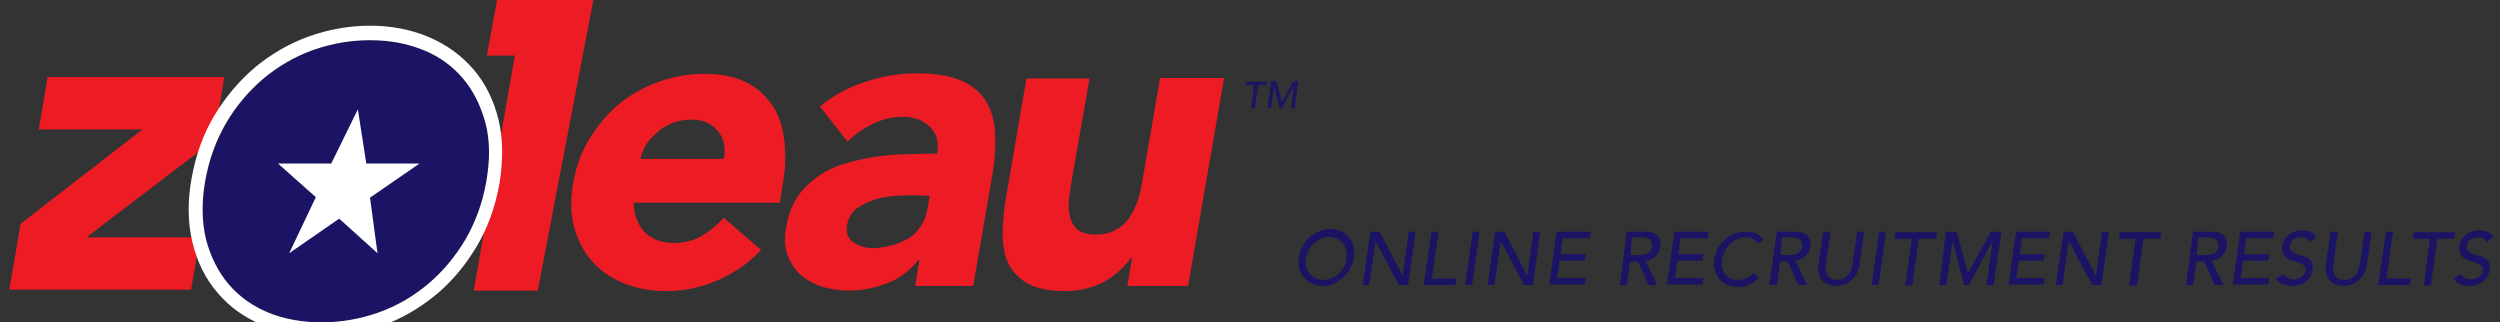<?xml version="1.0" encoding="utf-8"?>
<!-- Generator: Adobe Illustrator 27.8.1, SVG Export Plug-In . SVG Version: 6.00 Build 0)  -->
<svg version="1.1" id="Layer_2_00000037667780144544988570000011538327382573090486_"
	 xmlns="http://www.w3.org/2000/svg" xmlns:xlink="http://www.w3.org/1999/xlink" x="0px" y="0px" viewBox="0 0 535.1 69"
	 style="enable-background:new 0 0 535.1 69;" xml:space="preserve">
<rect x="0" y="0" width="535.1" height="69" fill="#333333" stroke="none"/>
<style type="text/css">
	.st0{fill:#1B1464;}
	.st1{fill:#ED1C24;}
	.st2{fill:#FFFFFF;}
	.st3{fill:none;}
</style>
<g id="Layer_1-2">
	<path class="st0" d="M283.1,61.2c-0.9,0-1.6-0.2-2.3-0.5c-0.7-0.3-1.2-0.7-1.7-1.3c-0.4-0.5-0.8-1.2-1-1.9
		c-0.2-0.7-0.2-1.5-0.1-2.4c0.1-0.8,0.4-1.6,0.8-2.4s0.9-1.4,1.5-1.9s1.3-1,2.1-1.3c0.8-0.3,1.6-0.5,2.4-0.5c0.9,0,1.6,0.2,2.3,0.5
		c0.7,0.3,1.2,0.7,1.7,1.3c0.4,0.5,0.8,1.2,0.9,1.9c0.2,0.7,0.2,1.5,0.1,2.4c-0.1,0.8-0.4,1.6-0.8,2.4c-0.4,0.7-0.9,1.4-1.5,1.9
		s-1.3,1-2,1.3C284.8,61.2,284,61.2,283.1,61.2z M283.3,59.9c0.6,0,1.3-0.1,1.8-0.4c0.6-0.2,1.1-0.6,1.5-1s0.8-0.9,1.1-1.4
		s0.5-1.1,0.5-1.8c0.1-0.6,0.1-1.2-0.1-1.8c-0.1-0.6-0.3-1-0.7-1.4c-0.3-0.4-0.7-0.7-1.2-1c-0.5-0.2-1.1-0.4-1.7-0.4
		s-1.3,0.1-1.8,0.4s-1,0.6-1.5,1c-0.4,0.4-0.8,0.9-1.1,1.4c-0.3,0.6-0.5,1.1-0.6,1.8c-0.1,0.6-0.1,1.2,0.1,1.8
		c0.1,0.6,0.3,1,0.7,1.4c0.3,0.4,0.7,0.7,1.2,1C282.1,59.8,282.7,59.9,283.3,59.9L283.3,59.9z"/>
	<path class="st0" d="M293.3,49.6h2l4.9,9.4l0,0l1.3-9.4h1.5L301.4,61h-2l-5-9.4l0,0l-1.3,9.4h-1.4L293.3,49.6L293.3,49.6z"/>
	<path class="st0" d="M306.4,49.6h1.5l-1.4,10h5.2l-0.2,1.4h-6.8C304.8,61,306.4,49.6,306.4,49.6z"/>
	<path class="st0" d="M315.2,49.6h1.5L315.1,61h-1.5L315.2,49.6z"/>
	<path class="st0" d="M320,49.6h2l4.9,9.4l0,0l1.3-9.4h1.5L328.1,61h-1.9l-5-9.4l0,0l-1.3,9.4h-1.5L320,49.6z"/>
	<path class="st0" d="M333.2,49.6h7.3l-0.2,1.4h-5.8l-0.5,3.4h5.4l-0.2,1.4h-5.4l-0.5,3.7h6.1l-0.2,1.4h-7.6L333.2,49.6L333.2,49.6z
		"/>
	<path class="st0" d="M348.2,49.6h4c0.7,0,1.3,0.1,1.8,0.3c0.4,0.2,0.8,0.4,1,0.8c0.2,0.3,0.4,0.7,0.4,1c0,0.3,0,0.8,0,1.1
		c-0.1,0.4-0.2,0.7-0.3,1.1c-0.2,0.3-0.4,0.6-0.7,0.9s-0.6,0.5-1,0.7c-0.4,0.2-0.8,0.3-1.2,0.3l2.5,5.2h-1.9l-2.2-5h-1.7l-0.7,5
		h-1.5L348.2,49.6L348.2,49.6z M349,54.6h2c0.3,0,0.6,0,0.9-0.1s0.6-0.1,0.8-0.3c0.2-0.2,0.5-0.3,0.6-0.6c0.2-0.2,0.3-0.6,0.3-0.9
		c0-0.4,0-0.7-0.1-0.9c-0.1-0.2-0.3-0.4-0.5-0.6c-0.2-0.1-0.5-0.2-0.8-0.3s-0.6-0.1-0.9-0.1h-2L349,54.6L349,54.6z"/>
	<path class="st0" d="M358.4,49.6h7.3l-0.2,1.4h-5.8l-0.5,3.4h5.4l-0.2,1.4H359l-0.5,3.7h6.1l-0.2,1.4h-7.6L358.4,49.6L358.4,49.6z"
		/>
	<path class="st0" d="M376.2,52.1c-0.3-0.4-0.6-0.7-1.1-1c-0.5-0.3-1-0.3-1.5-0.3c-0.6,0-1.2,0.1-1.8,0.4c-0.5,0.2-1,0.6-1.5,1
		c-0.4,0.4-0.8,0.9-1.1,1.5s-0.5,1.2-0.6,1.8s-0.1,1.2,0,1.7s0.3,1,0.6,1.4s0.7,0.7,1.2,1c0.5,0.3,1.1,0.3,1.7,0.3s1.2-0.1,1.8-0.4
		s1-0.7,1.4-1.1l1.2,1c-0.1,0.1-0.3,0.3-0.5,0.5c-0.2,0.2-0.6,0.4-1,0.7c-0.4,0.2-0.8,0.4-1.3,0.6c-0.5,0.2-1.1,0.2-1.8,0.2
		c-0.9,0-1.7-0.2-2.4-0.5c-0.7-0.3-1.2-0.8-1.6-1.3c-0.4-0.6-0.7-1.2-0.9-1.9c-0.2-0.7-0.2-1.4-0.1-2.1c0.1-0.9,0.4-1.7,0.8-2.4
		c0.4-0.8,0.9-1.4,1.5-1.9s1.3-1,2.1-1.3c0.8-0.3,1.6-0.4,2.5-0.4c0.8,0,1.5,0.1,2.1,0.4s1.2,0.7,1.6,1.3L376.2,52.1L376.2,52.1z"/>
	<path class="st0" d="M380.3,49.6h4c0.7,0,1.3,0.1,1.8,0.3c0.4,0.2,0.8,0.4,1,0.8c0.2,0.3,0.4,0.7,0.4,1c0,0.4,0,0.8,0,1.1
		c-0.1,0.4-0.2,0.7-0.3,1.1c-0.2,0.3-0.4,0.6-0.7,0.9s-0.6,0.5-1,0.7c-0.4,0.2-0.8,0.3-1.2,0.3l2.5,5.2h-1.9l-2.2-5H381l-0.7,5h-1.6
		L380.3,49.6L380.3,49.6z M381.1,54.6h2c0.3,0,0.6,0,0.9-0.1s0.6-0.1,0.8-0.3c0.2-0.2,0.5-0.3,0.6-0.6c0.2-0.2,0.3-0.6,0.3-0.9
		c0-0.4,0-0.7-0.1-0.9c-0.1-0.2-0.3-0.4-0.5-0.6s-0.5-0.2-0.8-0.3s-0.6-0.1-0.9-0.1h-2L381.1,54.6L381.1,54.6z"/>
	<path class="st0" d="M391.8,49.6l-1,7c-0.1,0.3-0.1,0.7,0,1.1c0,0.4,0.2,0.7,0.3,1.1c0.2,0.3,0.4,0.6,0.8,0.8
		c0.3,0.2,0.8,0.3,1.3,0.3s1-0.1,1.4-0.3c0.4-0.2,0.7-0.5,1-0.8c0.3-0.3,0.5-0.7,0.6-1.1c0.1-0.4,0.2-0.8,0.3-1.1l1-7h1.5l-1,7.2
		c-0.1,0.7-0.3,1.3-0.6,1.8c-0.3,0.5-0.7,1-1.1,1.4c-0.5,0.4-1,0.7-1.5,0.9c-0.6,0.2-1.2,0.3-1.8,0.3s-1.2-0.1-1.7-0.3
		c-0.5-0.2-0.9-0.5-1.3-0.9s-0.6-0.9-0.7-1.4s-0.2-1.2-0.1-1.8l1-7.2H391.8L391.8,49.6z"/>
	<path class="st0" d="M402.2,49.6h1.5L402.1,61h-1.5L402.2,49.6z"/>
	<path class="st0" d="M409.2,51.1h-3.7l0.2-1.4h8.9l-0.2,1.4h-3.7l-1.4,10h-1.5L409.2,51.1L409.2,51.1z"/>
	<path class="st0" d="M416.5,49.6h2.3l2.4,8.7h0.1l4.8-8.7h2.3L426.7,61h-1.5l1.3-9.4l0,0l-5.1,9.4h-1l-2.5-9.4l0,0l-1.3,9.4h-1.5
		L416.5,49.6L416.5,49.6z"/>
	<path class="st0" d="M431.5,49.6h7.3l-0.2,1.4h-5.8l-0.5,3.4h5.4l-0.2,1.4h-5.4l-0.5,3.7h6.1l-0.2,1.4h-7.6L431.5,49.6L431.5,49.6z
		"/>
	<path class="st0" d="M441.7,49.6h2l4.9,9.4l0,0l1.3-9.4h1.5L449.8,61h-2l-5-9.4l0,0l-1.3,9.4H440L441.7,49.6z"/>
	<path class="st0" d="M457.1,51.1h-3.6l0.2-1.4h8.9l-0.2,1.4h-3.6l-1.4,10h-1.7L457.1,51.1L457.1,51.1z"/>
	<path class="st0" d="M469.4,49.6h4c0.7,0,1.3,0.1,1.8,0.3c0.4,0.2,0.8,0.4,1,0.8c0.2,0.3,0.4,0.7,0.4,1c0.1,0.4,0.1,0.8,0,1.1
		c0,0.4-0.2,0.7-0.3,1.1c-0.2,0.3-0.4,0.6-0.7,0.9s-0.6,0.5-1,0.7c-0.4,0.2-0.8,0.3-1.2,0.3l2.5,5.2H474l-2.2-5h-1.7l-0.7,5h-1.5
		L469.4,49.6L469.4,49.6z M470.2,54.6h2c0.3,0,0.6,0,0.9-0.1s0.6-0.1,0.8-0.3c0.2-0.1,0.5-0.3,0.6-0.6c0.2-0.2,0.3-0.6,0.3-0.9
		c0-0.4,0-0.7-0.1-0.9c-0.1-0.2-0.3-0.4-0.5-0.6c-0.2-0.1-0.5-0.2-0.8-0.3s-0.6-0.1-0.9-0.1h-2L470.2,54.6L470.2,54.6z"/>
	<path class="st0" d="M479.5,49.6h7.3l-0.2,1.4h-5.8l-0.5,3.4h5.4l-0.2,1.4h-5.4l-0.5,3.7h6.1l-0.2,1.4h-7.6L479.5,49.6L479.5,49.6z
		"/>
	<path class="st0" d="M488.8,58.6c0.2,0.4,0.5,0.7,0.9,0.9c0.4,0.2,0.9,0.3,1.3,0.3c0.3,0,0.5,0,0.8-0.1s0.5-0.2,0.8-0.4
		c0.2-0.2,0.4-0.4,0.6-0.6s0.3-0.5,0.3-0.8c0.1-0.4,0-0.8-0.3-1c-0.2-0.2-0.6-0.4-1-0.6c-0.4-0.2-0.8-0.3-1.3-0.4
		c-0.5-0.2-0.9-0.3-1.3-0.6c-0.4-0.3-0.7-0.6-0.9-1c-0.2-0.4-0.3-1-0.2-1.8c0-0.3,0.2-0.7,0.4-1.1c0.2-0.4,0.5-0.7,0.8-1
		c0.4-0.3,0.8-0.6,1.3-0.8c0.5-0.2,1.1-0.3,1.8-0.3c0.3,0,0.6,0,0.9,0.1c0.3,0,0.6,0.1,0.8,0.2c0.3,0.1,0.5,0.2,0.7,0.4
		c0.2,0.2,0.4,0.4,0.6,0.7l-1.4,1.1c-0.1-0.3-0.4-0.5-0.7-0.7c-0.3-0.2-0.7-0.3-1.2-0.3s-0.8,0.1-1.1,0.2c-0.3,0.1-0.5,0.3-0.7,0.4
		c-0.2,0.2-0.3,0.4-0.4,0.6s-0.2,0.4-0.2,0.6c-0.1,0.5,0,0.8,0.3,1.1c0.3,0.3,0.6,0.5,0.9,0.6c0.4,0.2,0.8,0.3,1.3,0.4
		c0.5,0.1,0.9,0.3,1.3,0.5c0.4,0.2,0.7,0.5,0.9,0.9c0.2,0.4,0.3,0.9,0.2,1.6c-0.1,0.6-0.3,1-0.5,1.5c-0.3,0.4-0.6,0.8-1,1.1
		c-0.4,0.3-0.8,0.5-1.4,0.7c-0.5,0.2-1,0.2-1.6,0.2c-0.7,0-1.4-0.1-2-0.4c-0.6-0.2-1.1-0.7-1.4-1.2L488.8,58.6L488.8,58.6z"/>
	<path class="st0" d="M500.4,49.6l-1,7c-0.1,0.3-0.1,0.7,0,1.1c0,0.4,0.2,0.7,0.3,1.1c0.2,0.3,0.4,0.6,0.8,0.8
		c0.3,0.2,0.8,0.3,1.3,0.3s1-0.1,1.4-0.3c0.4-0.2,0.7-0.5,1-0.8c0.3-0.3,0.5-0.7,0.6-1.1c0.1-0.4,0.2-0.8,0.3-1.1l1-7h1.5l-1,7.2
		c-0.1,0.7-0.3,1.3-0.6,1.8s-0.7,1-1.1,1.4c-0.5,0.4-1,0.7-1.5,0.9c-0.6,0.2-1.2,0.3-1.8,0.3s-1.2-0.1-1.7-0.3
		c-0.5-0.2-0.9-0.5-1.3-0.9c-0.3-0.4-0.6-0.9-0.7-1.4s-0.2-1.2-0.1-1.8l1-7.2H500.4L500.4,49.6z"/>
	<path class="st0" d="M510.7,49.6h1.5l-1.4,10h5.2l-0.2,1.4H509L510.7,49.6L510.7,49.6z"/>
	<path class="st0" d="M520.1,51.1h-3.7l0.2-1.4h8.9l-0.2,1.4h-3.6l-1.4,10h-1.5L520.1,51.1L520.1,51.1z"/>
	<path class="st0" d="M526.7,58.6c0.2,0.4,0.5,0.7,0.9,0.9c0.4,0.2,0.8,0.3,1.3,0.3c0.3,0,0.5,0,0.8-0.1s0.5-0.2,0.8-0.4
		c0.3-0.2,0.5-0.4,0.6-0.6c0.2-0.2,0.3-0.5,0.3-0.8c0.1-0.4,0-0.8-0.3-1c-0.2-0.2-0.6-0.4-1-0.6s-0.8-0.3-1.3-0.4
		c-0.5-0.2-0.9-0.3-1.3-0.6c-0.4-0.3-0.7-0.6-0.9-1s-0.3-1-0.2-1.8c0-0.3,0.2-0.7,0.4-1.1s0.5-0.7,0.8-1c0.4-0.3,0.8-0.6,1.3-0.8
		c0.5-0.2,1.1-0.3,1.8-0.3c0.3,0,0.6,0,0.9,0.1c0.3,0,0.6,0.1,0.8,0.2c0.2,0.1,0.5,0.2,0.7,0.4c0.2,0.2,0.4,0.4,0.6,0.7l-1.4,1.1
		c-0.2-0.3-0.4-0.5-0.7-0.7c-0.3-0.2-0.7-0.3-1.2-0.3c-0.4,0-0.8,0.1-1.1,0.2c-0.3,0.1-0.5,0.3-0.7,0.4c-0.2,0.2-0.3,0.4-0.4,0.6
		c-0.1,0.2-0.2,0.4-0.2,0.6c-0.1,0.5,0,0.8,0.3,1.1c0.3,0.3,0.6,0.5,0.9,0.6c0.4,0.2,0.8,0.3,1.3,0.4c0.5,0.1,0.9,0.3,1.3,0.5
		c0.4,0.2,0.7,0.5,0.9,0.9s0.3,0.9,0.2,1.6c-0.1,0.6-0.3,1-0.5,1.5c-0.3,0.4-0.6,0.8-1,1.1c-0.4,0.3-0.8,0.5-1.3,0.7
		c-0.5,0.2-1,0.2-1.6,0.2c-0.7,0-1.4-0.1-2-0.4s-1.1-0.7-1.4-1.2L526.7,58.6L526.7,58.6z"/>
	<path class="st1" d="M162.9,53.5c-2.6,2.8-5.8,5-9.3,6.5c-3.6,1.5-7.1,2.3-10.7,2.3s-6.4-0.5-9.2-1.6s-5.1-2.7-6.9-4.7
		c-1.8-2-3.1-4.5-3.9-7.3c-0.8-2.9-0.8-6.1-0.2-9.6s1.8-6.7,3.6-9.6s3.9-5.3,6.4-7.4c2.5-2,5.4-3.6,8.6-4.7c3.2-1.1,6.4-1.6,9.8-1.6
		c3.1,0,5.9,0.6,8.2,1.6c2.4,1.1,4.2,2.7,5.7,4.7s2.4,4.5,2.8,7.4s0.4,6.1-0.2,9.6l-0.7,4.3h-31.3c0.1,2.6,0.9,4.7,2.4,6.3
		c1.5,1.5,3.6,2.3,6.3,2.3c2.2,0,4.2-0.5,5.9-1.5s3.3-2.3,4.7-3.9L162.9,53.5L162.9,53.5z M154.9,34c0.5-2.3,0.1-4.3-1.2-5.9
		s-3.1-2.5-5.6-2.5c-1.5,0-2.9,0.2-4.1,0.7s-2.3,1.1-3.2,1.9s-1.7,1.6-2.4,2.6c-0.6,1-1.1,2.1-1.3,3.2H154.9L154.9,34z"/>
	<path class="st1" d="M196.8,55.6h-0.2c-1.9,2.4-4.2,4.1-6.9,5.1s-5.4,1.5-8.1,1.5c-2,0-4-0.3-5.8-0.9c-1.8-0.6-3.3-1.5-4.6-2.6
		c-1.2-1.2-2.1-2.6-2.7-4.3c-0.6-1.7-0.6-3.7-0.2-5.9c0.4-2.6,1.3-4.7,2.5-6.5s2.8-3.2,4.5-4.4c1.8-1.2,3.8-2.1,5.9-2.7
		c2.1-0.6,4.4-1.1,6.6-1.4c2.2-0.3,4.5-0.5,6.7-0.5c2.2-0.1,4.2-0.1,6.1-0.1c0.4-2.4-0.1-4.4-1.6-5.8s-3.4-2.1-5.7-2.1
		s-4.3,0.5-6.3,1.4c-2,1-3.9,2.2-5.6,3.9l-5.9-7.5c2.9-2.4,6.2-4.2,9.8-5.3c3.6-1.2,7.1-1.8,10.8-1.8c4,0,7.1,0.5,9.5,1.5
		s4.2,2.5,5.4,4.4c1.2,2,1.9,4.3,2,7.2s-0.1,6.1-0.8,9.8l-3.9,22.6h-12.4L196.8,55.6L196.8,55.6z M195.8,41.8c-1,0-2.3,0-3.9,0.1
		s-3.1,0.3-4.6,0.8s-2.8,1.1-3.9,1.9c-1.1,0.8-1.8,2-2.1,3.6s0.2,2.9,1.4,3.7s2.6,1.2,4.1,1.2c1.3,0,2.6-0.2,3.9-0.5
		s2.5-0.9,3.6-1.5s2-1.5,2.7-2.6c0.8-1,1.2-2.2,1.5-3.7l0.5-2.9L195.8,41.8L195.8,41.8z"/>
	<path class="st1" d="M254.3,61.2h-13l1-6h-0.2c-0.6,0.8-1.4,1.7-2.3,2.6c-0.9,0.8-1.9,1.6-3.1,2.3s-2.5,1.2-4,1.6
		c-1.4,0.4-3,0.6-4.6,0.6c-3.4,0-6.1-0.5-8.1-1.6c-1.9-1.1-3.3-2.5-4.2-4.4s-1.2-4.1-1.2-6.7c0.1-2.6,0.3-5.3,0.9-8.3l4.2-24.5h13.5
		l-3.8,21.7c-0.2,1.3-0.4,2.6-0.6,4c-0.1,1.4-0.1,2.6,0.2,3.8s0.8,2.1,1.6,2.8s2.1,1.1,3.8,1.1s3.2-0.3,4.4-1
		c1.2-0.6,2.2-1.5,2.9-2.6c0.8-1.1,1.3-2.3,1.8-3.6s0.7-2.7,1-4.2l3.8-22.1H262L254.3,61.2L254.3,61.2z"/>
	<path class="st1" d="M106.4,0H127l-11.9,62.2h-13.7l8.8-50.3h-6L106.4,0L106.4,0z"/>
	<path class="st1" d="M4.4,47.9l26.1-20.2H8.3l1.9-11.2H48L45.8,30L18.5,50.8h24.3L40.9,62H2L4.4,47.9L4.4,47.9z"/>
	<path class="st0" d="M99.1,16.8c-2.2-2.6-5.1-4.7-8.5-6.1s-7.2-2.1-11.4-2.1S71,9.3,67.1,10.7s-7.5,3.5-10.6,6.1s-5.8,5.8-8,9.5
		s-3.7,7.9-4.5,12.5s-0.7,8.7,0.2,12.5c0.9,3.7,2.5,6.9,4.8,9.5c2.2,2.7,5.1,4.7,8.5,6.1S64.7,69,68.9,69s8.2-0.7,12.1-2.1
		s7.4-3.5,10.6-6.1s5.8-5.8,8-9.5s3.7-7.9,4.5-12.5s0.7-8.7-0.2-12.5C102.9,22.6,101.3,19.4,99.1,16.8z"/>
	<path class="st2" d="M106.7,25.6c-1-4.1-2.8-7.8-5.4-10.8s-5.8-5.3-9.6-6.9c-3.8-1.6-8-2.4-12.5-2.4s-8.9,0.8-13.1,2.3
		s-8.1,3.8-11.5,6.6c-3.4,2.9-6.3,6.3-8.7,10.3s-4,8.5-4.9,13.5s-0.8,9.6,0.2,13.7c1,4.2,2.8,7.8,5.4,10.8c2.5,3,5.8,5.3,9.6,6.9
		s8,2.4,12.5,2.4s8.9-0.8,13.1-2.3s8.1-3.8,11.5-6.6c3.4-2.8,6.3-6.3,8.7-10.3c2.4-4,4-8.5,4.9-13.5
		C107.7,34.3,107.7,29.7,106.7,25.6L106.7,25.6z M57.4,66.9c-3.4-1.4-6.3-3.5-8.5-6.1s-3.8-5.8-4.8-9.5c-0.9-3.7-1-7.9-0.2-12.5
		s2.3-8.7,4.5-12.5c2.2-3.7,4.9-6.9,8-9.5s6.7-4.7,10.6-6.1c4-1.4,8-2.1,12.2-2.1s7.9,0.7,11.4,2.1s6.3,3.5,8.5,6.1s3.8,5.8,4.8,9.5
		s1,7.9,0.2,12.5s-2.3,8.7-4.5,12.5c-2.2,3.7-4.9,6.9-8,9.5c-3.2,2.7-6.7,4.7-10.6,6.1c-4,1.4-8.1,2.1-12.2,2.1S60.8,68.3,57.4,66.9
		z"/>
	<polygon class="st3" points="79.2,42.3 89.8,35 78.4,35 76.6,23.4 70.9,35 59.5,35 67.6,42.2 61.9,54.2 72.6,46.8 80.8,54.2 	"/>
	<polygon class="st2" points="79.2,42.3 89.8,35 78.4,35 76.6,23.4 70.9,35 59.5,35 67.6,42.2 61.9,54.2 72.6,46.8 80.8,54.2 	"/>
	<polygon class="st3" points="79.2,42.3 89.8,35 78.4,35 76.6,23.4 70.9,35 59.5,35 67.6,42.2 61.9,54.2 72.6,46.8 80.8,54.2 	"/>
</g>
<path class="st2" d="M114.3-19"/>
<path class="st0" d="M268.4,18.2h-1.8l0.1-0.7h4.5l-0.1,0.7h-1.8l-0.7,5h-0.8L268.4,18.2L268.4,18.2z"/>
<path class="st0" d="M272.1,17.4h1.1l1.2,4.4l0,0l2.4-4.4h1.1l-0.8,5.8h-0.8l0.4-2.9l0.2-1.9l0,0l-2.5,4.7h-0.5l-1.2-4.7l0,0
	l-0.6,4.7h-0.8L272.1,17.4L272.1,17.4z"/>
</svg>
